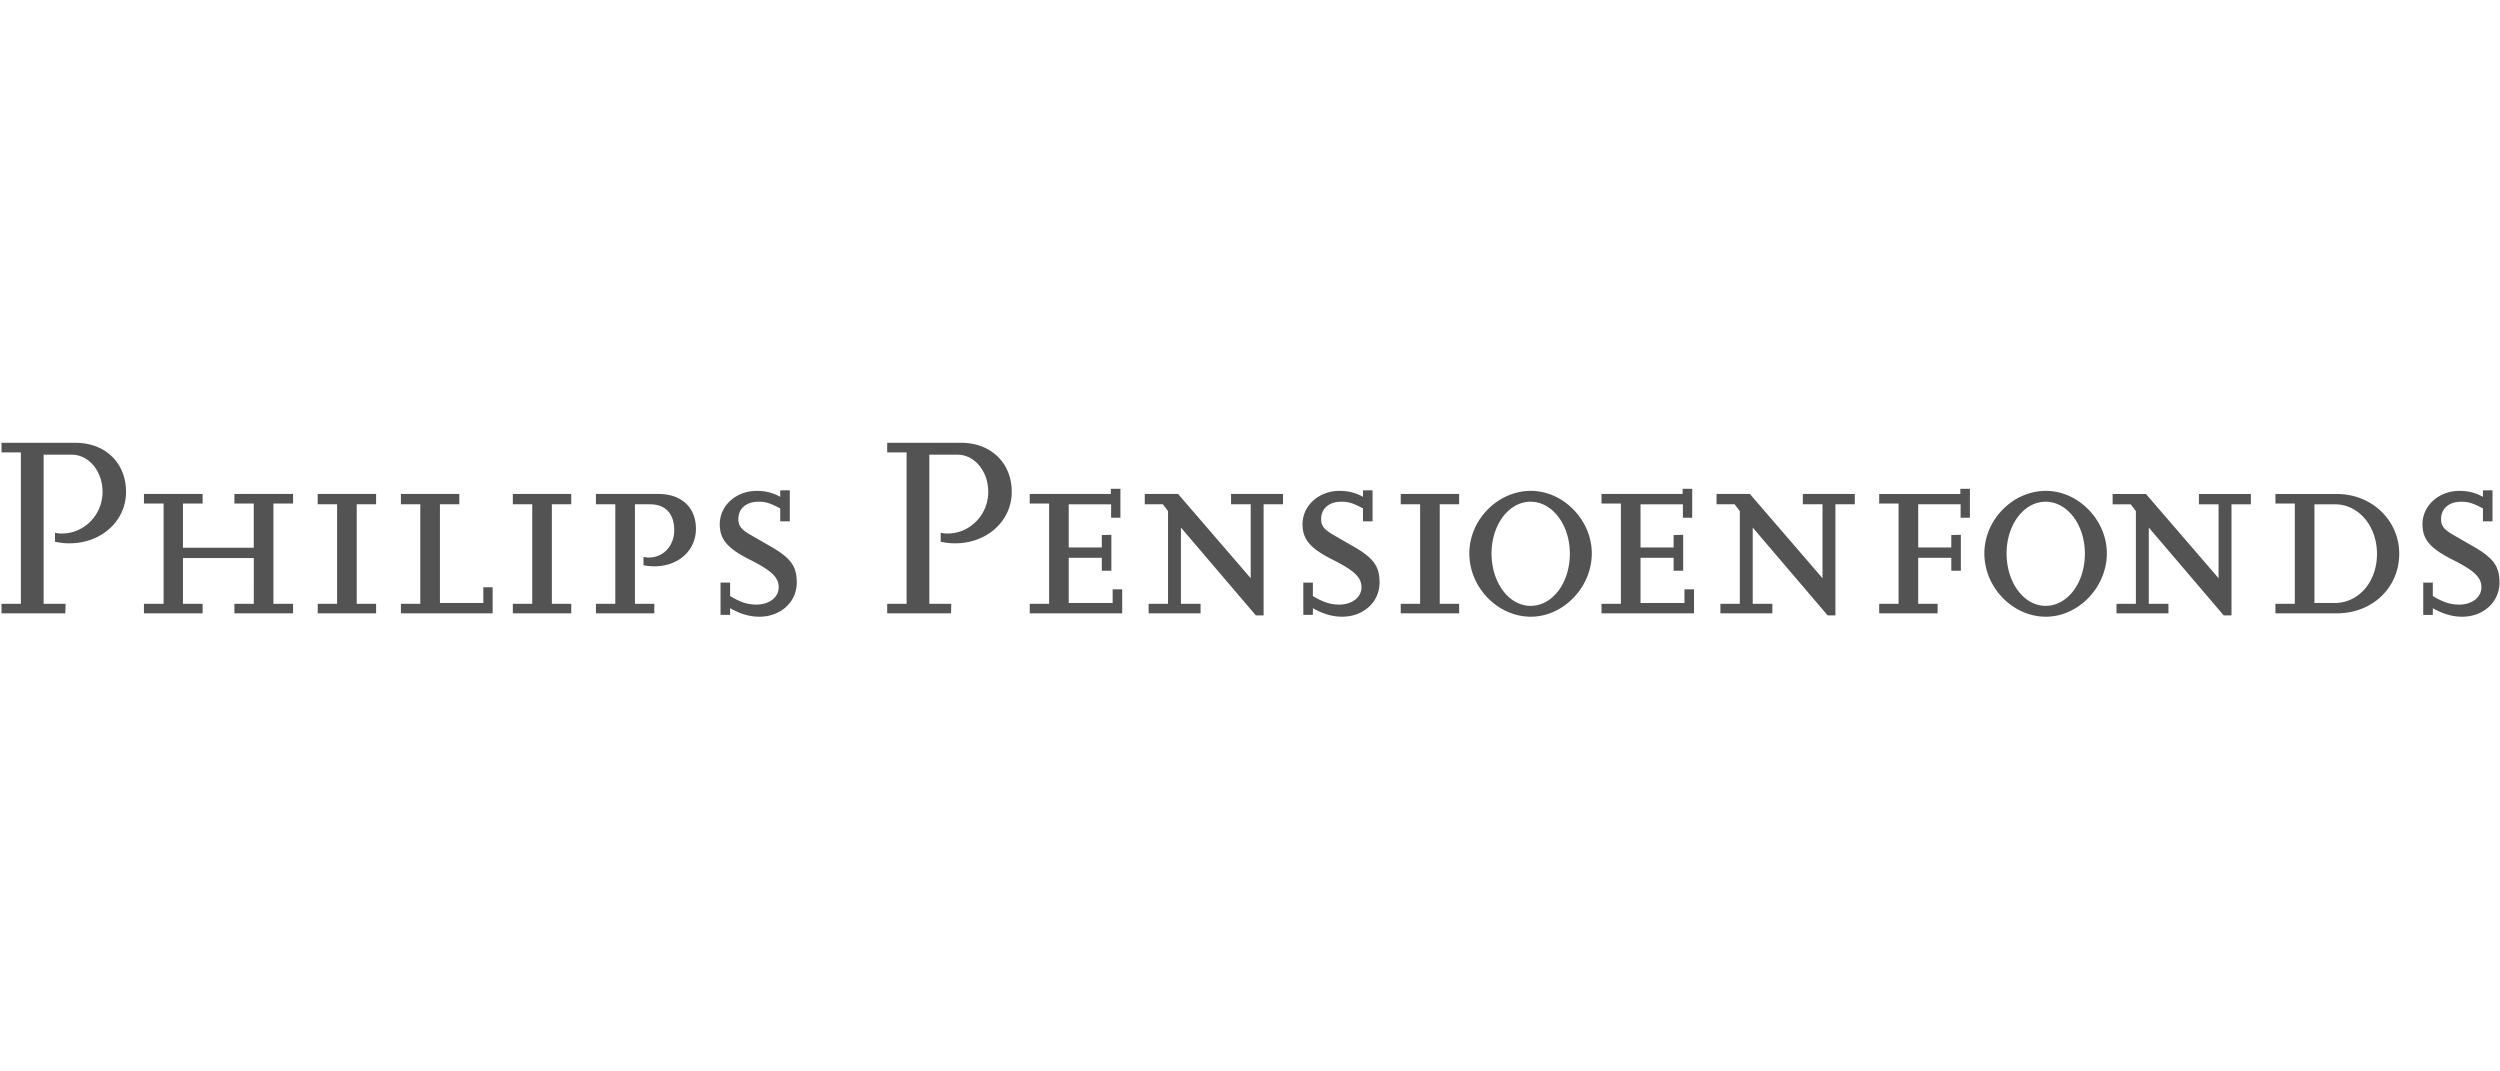 <svg xmlns="http://www.w3.org/2000/svg" fill="#535353" viewBox="0 0 196 84"><path d="M5.446 42.596c-.385 0-.608-.02-1.135-.122v-.709c.264.062.365.062.548.062 1.742 0 3.18-1.459 3.18-3.262 0-1.62-1.074-2.917-2.411-2.917H3.42v11.688h1.722l-.02.75H.118v-.75h1.519v-11.87H.118v-.75h5.794c2.35 0 3.97 1.58 3.97 3.85 0 2.268-1.924 4.03-4.436 4.03m12.931 5.491v-.75h1.519V43.75h-5.551v3.586h1.54v.75h-4.6v-.75h1.54v-7.86h-1.54v-.75h4.6v.75h-1.54v3.465h5.55v-3.465h-1.518v-.75h4.599v.75h-1.54v7.86h1.54v.75zm6.531 0v-.75h1.519v-7.8h-1.52v-.81h4.579v.81h-1.52v7.8h1.52v.75zm6.523 0v-.75h1.52v-7.8h-1.52v-.81h4.58v.81h-1.52v7.739h3.402V46.04h.73v2.047zm8.776 0v-.75h1.52v-7.8h-1.52v-.81h4.578v.81h-1.519v7.8h1.52v.75zM51.299 44.4a4.5 4.5 0 0 1-.851-.082v-.648c.183.02.264.04.406.04 1.154 0 2.005-.91 2.005-2.147 0-1.297-.689-2.026-1.904-2.026h-1.176v7.8h1.52v.75h-4.578v-.75h1.519v-7.8h-1.519v-.81h4.902c1.803 0 2.938 1.053 2.938 2.735 0 1.702-1.378 2.937-3.262 2.937m8.231 3.951c-.77 0-1.5-.223-2.29-.668v.526h-.75v-2.532h.75v1.054c.81.485 1.378.669 2.066.669 1.013 0 1.743-.57 1.743-1.358 0-.77-.548-1.297-2.229-2.148-1.783-.891-2.39-1.6-2.39-2.795 0-1.46 1.276-2.613 2.897-2.613.668 0 1.255.14 1.843.466v-.507h.75v2.43h-.75v-1.012c-.79-.426-1.155-.527-1.702-.527-.952 0-1.58.527-1.58 1.357 0 .527.223.81.912 1.216.527.304 1.013.587 1.44.83 1.74.973 2.227 1.62 2.227 2.938 0 1.519-1.257 2.674-2.938 2.674m15.356-5.754c-.385 0-.608-.02-1.135-.122v-.709c.264.062.365.062.548.062 1.742 0 3.18-1.459 3.18-3.262 0-1.62-1.073-2.917-2.41-2.917h-2.21v11.688h1.723l-.02.75h-5.004v-.75h1.52v-11.87h-1.52v-.75h5.793c2.35 0 3.97 1.58 3.97 3.85 0 2.268-1.924 4.03-4.436 4.03m5.846 5.491v-.75h1.52v-7.86h-1.52v-.75h6.36v-.405h.75v2.27h-.729v-1.054h-3.323v3.383h2.593v-.972l.75-.02v2.816h-.75v-1.013h-2.593v3.544h3.444v-1.073h.75v1.884zm18.337-8.55v8.711h-.608l-5.875-6.888v5.977h1.54v.75h-4.072v-.75h1.52v-7.273l-.406-.527h-1.418v-.81h2.614l5.692 6.604v-5.794h-1.54v-.81h4.073v.81zm6.152 8.813c-.77 0-1.5-.223-2.29-.668v.526h-.75v-2.532h.75v1.054c.812.485 1.379.669 2.067.669 1.013 0 1.743-.57 1.743-1.358 0-.77-.548-1.297-2.23-2.148-1.782-.891-2.39-1.6-2.39-2.795 0-1.46 1.277-2.613 2.898-2.613.668 0 1.255.14 1.843.466v-.507h.75v2.43h-.75v-1.012c-.79-.426-1.155-.527-1.702-.527-.952 0-1.58.527-1.58 1.357 0 .527.223.81.912 1.216.527.304 1.013.587 1.438.83 1.742.973 2.229 1.62 2.229 2.938 0 1.519-1.256 2.674-2.938 2.674m4.598-.263v-.75h1.52v-7.8h-1.52v-.81h4.578v.81h-1.519v7.8h1.52v.75zm10.18-8.752c-1.702 0-3.06 1.803-3.06 4.051 0 2.29 1.358 4.113 3.06 4.113 1.722 0 3.079-1.803 3.079-4.092 0-2.269-1.377-4.072-3.08-4.072m.02 9.015c-2.592 0-4.821-2.29-4.821-4.964 0-2.633 2.229-4.902 4.822-4.902 2.553 0 4.78 2.289 4.78 4.902 0 2.654-2.227 4.964-4.78 4.964m5.541-.263v-.75h1.52v-7.86h-1.52v-.75h6.361v-.405h.75v2.27h-.729v-1.054h-3.323v3.383h2.593v-.972l.75-.02v2.816h-.75v-1.013h-2.593v3.544h3.444v-1.073h.75v1.884zm18.339-8.55v8.711h-.608l-5.875-6.888v5.977h1.54v.75h-4.073v-.75h1.52v-7.273l-.405-.527h-1.418v-.81h2.613l5.693 6.604v-5.794h-1.54v-.81h4.072v.81zm9.815 1.054v-1.054h-3.323v3.384h2.593v-.973l.75-.02v2.816h-.75v-1.013h-2.594v3.606h1.52v.749h-4.578v-.749h1.518v-7.86h-1.519v-.75h6.362v-.405h.75v2.269zm6.664-1.256c-1.702 0-3.059 1.803-3.059 4.051 0 2.29 1.357 4.113 3.059 4.113 1.722 0 3.079-1.803 3.079-4.092 0-2.269-1.377-4.072-3.079-4.072m.02 9.015c-2.593 0-4.822-2.29-4.822-4.964 0-2.633 2.229-4.902 4.822-4.902 2.553 0 4.781 2.289 4.781 4.902 0 2.654-2.228 4.964-4.781 4.964m14.554-8.813v8.711h-.609l-5.875-6.888v5.977h1.54v.75h-4.072v-.75h1.52v-7.273l-.406-.527h-1.418v-.81h2.613l5.693 6.604v-5.794h-1.54v-.81h4.073v.81zm8.104 0h-1.601v7.74h1.58c1.885 0 3.323-1.662 3.323-3.85s-1.438-3.89-3.302-3.89m.142 8.55h-4.802v-.75h1.52v-7.86h-1.52v-.75h4.802c2.755 0 4.903 2.066 4.903 4.68 0 2.674-2.107 4.68-4.903 4.68m9.827.263c-.77 0-1.5-.223-2.29-.668v.526h-.75v-2.532h.75v1.054c.81.485 1.379.669 2.067.669 1.013 0 1.743-.57 1.743-1.358 0-.77-.548-1.297-2.23-2.148-1.782-.891-2.39-1.6-2.39-2.795 0-1.46 1.277-2.613 2.897-2.613.668 0 1.255.14 1.843.466v-.507h.75v2.43h-.75v-1.011c-.79-.426-1.155-.527-1.702-.527-.952 0-1.58.527-1.58 1.357 0 .527.223.81.912 1.216.527.304 1.013.587 1.438.83 1.742.973 2.229 1.62 2.229 2.938 0 1.519-1.257 2.674-2.938 2.674"/></svg>